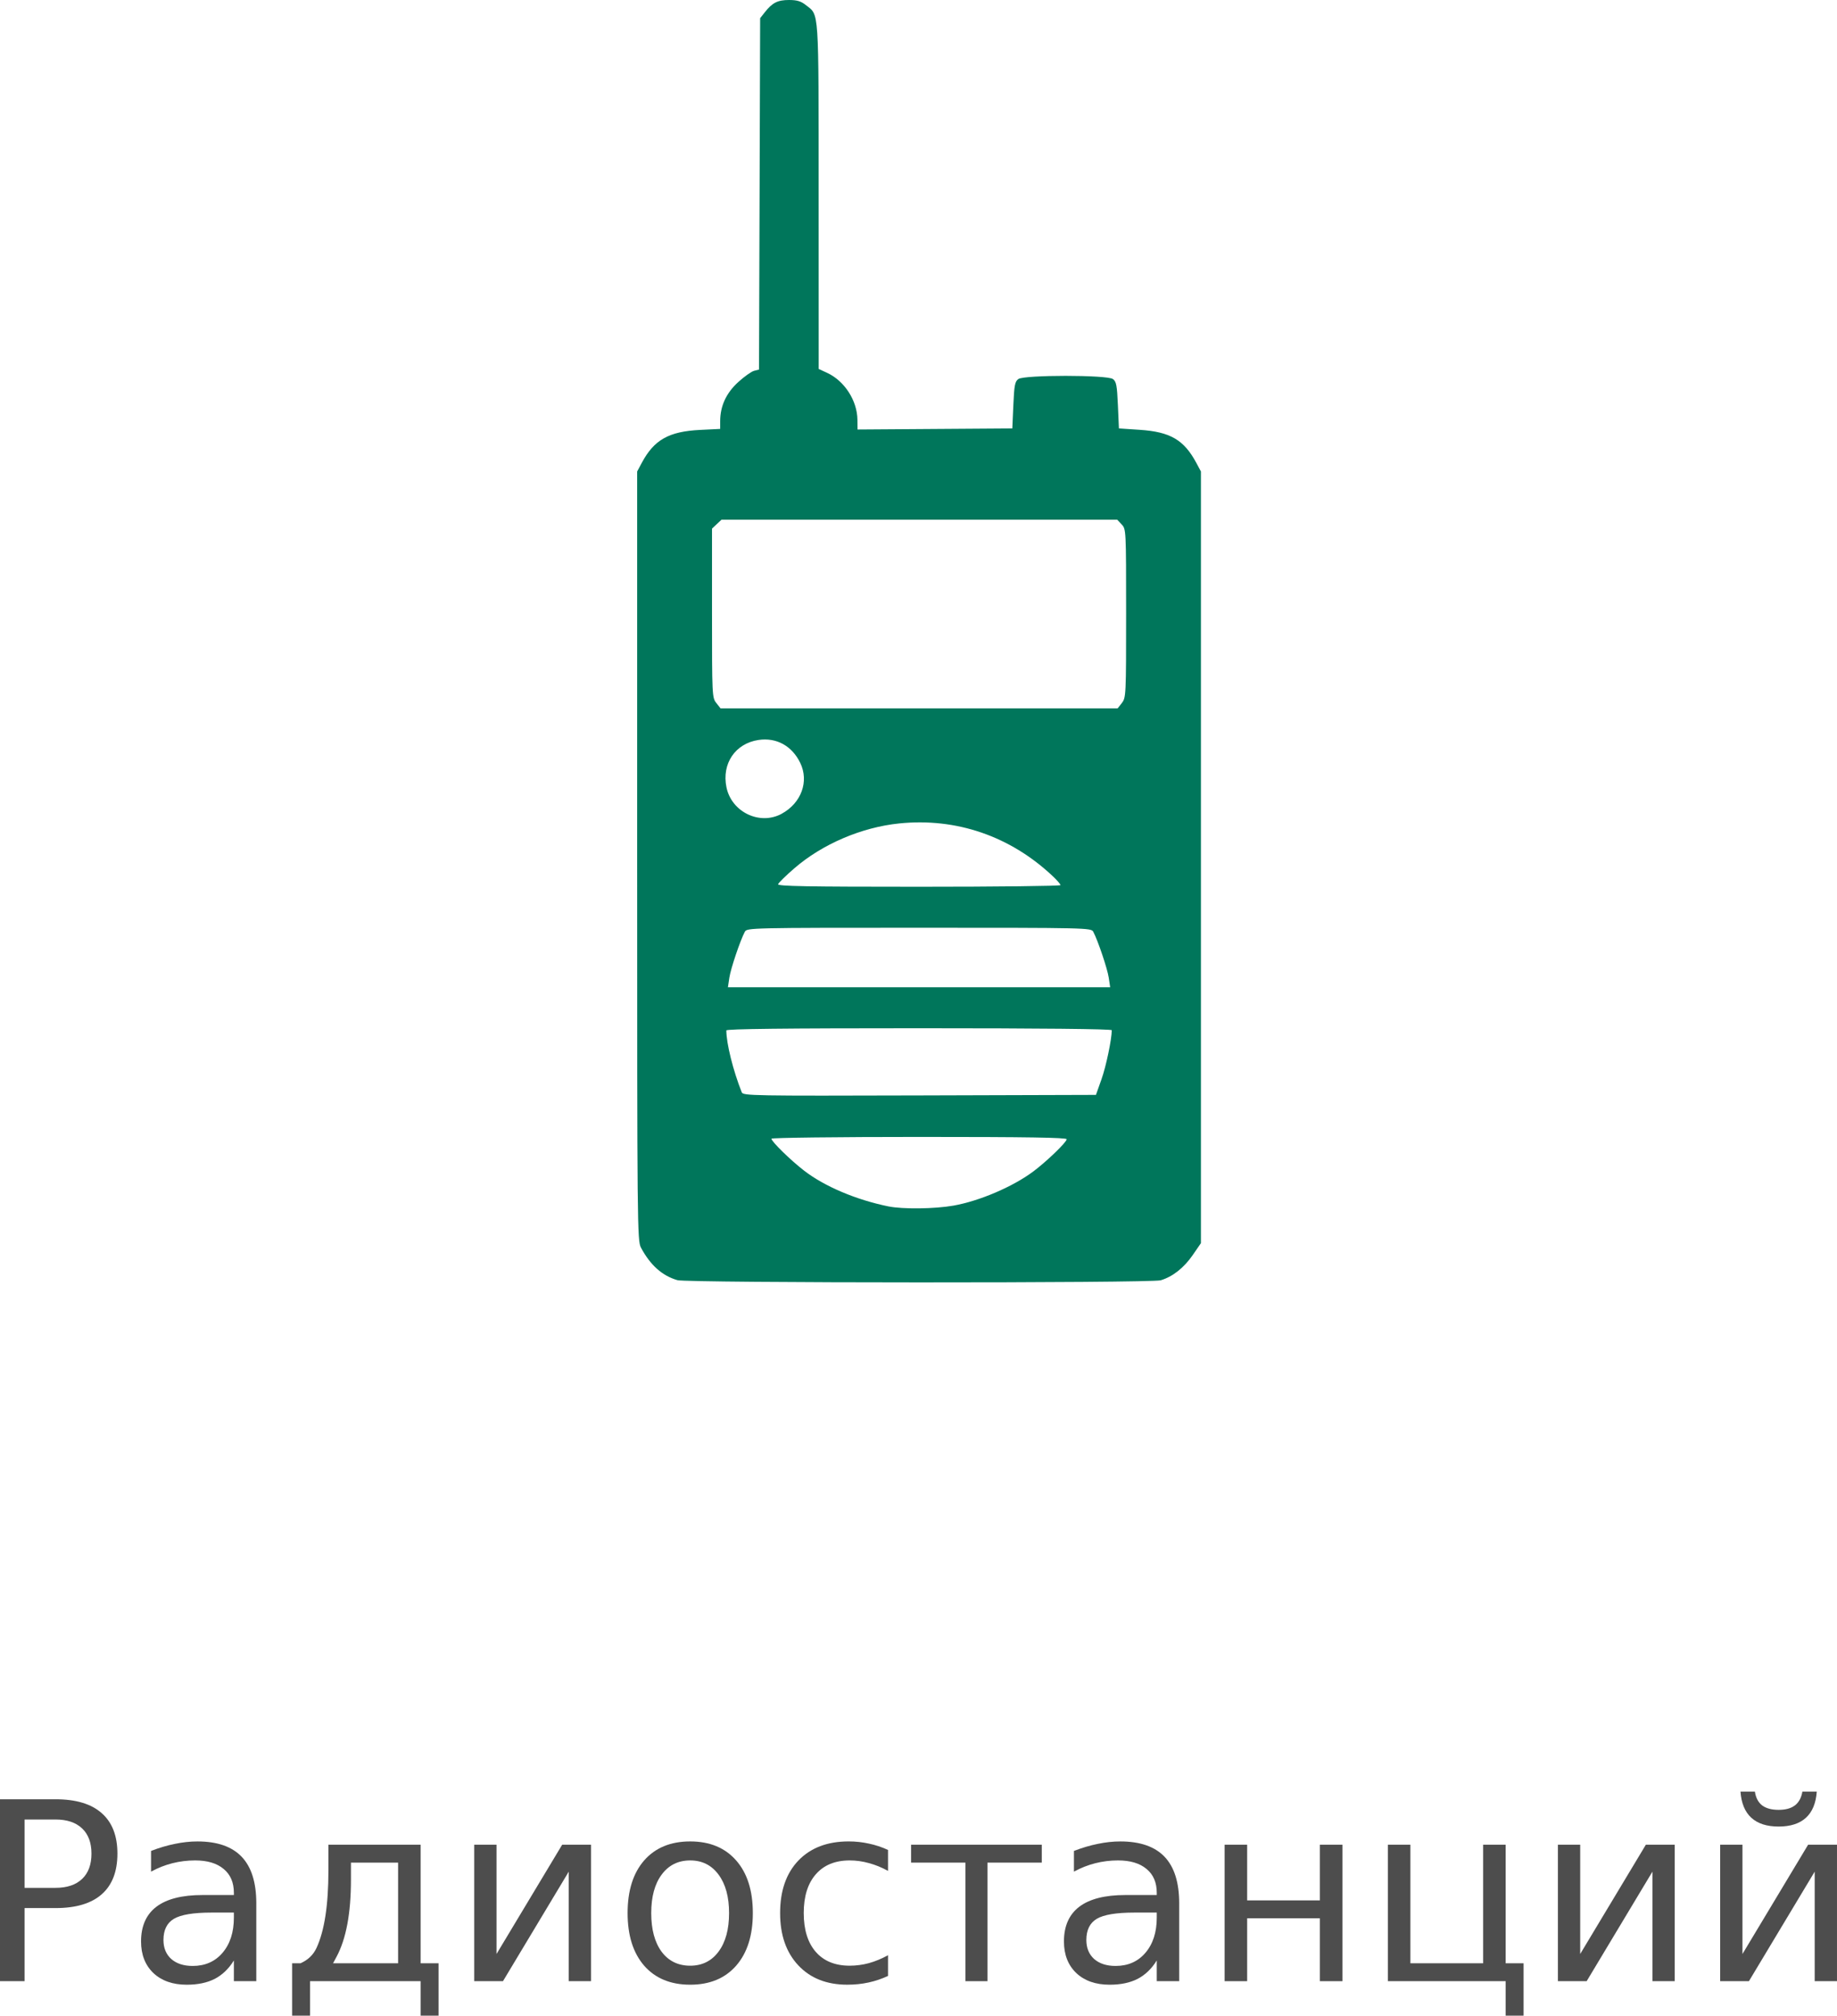 <?xml version="1.0" encoding="UTF-8" standalone="no"?>
<svg
   xmlns:dc="http://purl.org/dc/elements/1.1/"
   xmlns:cc="http://creativecommons.org/ns#"
   xmlns:rdf="http://www.w3.org/1999/02/22-rdf-syntax-ns#"
   xmlns:svg="http://www.w3.org/2000/svg"
   xmlns="http://www.w3.org/2000/svg"
   xmlns:sodipodi="http://sodipodi.sourceforge.net/DTD/sodipodi-0.dtd"
   xmlns:inkscape="http://www.inkscape.org/namespaces/inkscape"
   version="1.1"
   id="svg4319"
   viewBox="0 0 147.266 161.552"
   height="45.594mm"
   width="41.562mm"
   inkscape:version="0.91 r13725"
   sodipodi:docname="tile6.svg">
  <sodipodi:namedview
     pagecolor="#ffffff"
     bordercolor="#666666"
     borderopacity="1"
     objecttolerance="10"
     gridtolerance="10"
     guidetolerance="10"
     inkscape:pageopacity="0"
     inkscape:pageshadow="2"
     inkscape:window-width="640"
     inkscape:window-height="480"
     id="namedview11"
     showgrid="false"
     inkscape:zoom="1.4608279"
     inkscape:cx="73.632809"
     inkscape:cy="80.776112"
     inkscape:window-x="65"
     inkscape:window-y="24"
     inkscape:window-maximized="0"
     inkscape:current-layer="svg4319" />
  <defs
     id="defs4321" />
  <g
     transform="translate(-765.979,-359.951)"
     style="font-style:normal;font-variant:normal;font-weight:normal;font-stretch:normal;font-size:20px;line-height:125%;font-family:'Open Sans';-inkscape-font-specification:'Open Sans, Normal';text-align:center;letter-spacing:0px;word-spacing:0px;writing-mode:lr-tb;text-anchor:middle;fill:#000000;fill-opacity:1;stroke:none;stroke-width:1px;stroke-linecap:butt;stroke-linejoin:miter;stroke-opacity:1"
     id="flowRoot6236">
    <path
       d="m 767.951,505.781 0,5.479 2.48,0 q 1.377,0 2.129,-0.713 0.752,-0.713 0.752,-2.031 0,-1.309 -0.752,-2.021 -0.752,-0.713 -2.129,-0.713 l -2.48,0 z m -1.973,-1.621 4.453,0 q 2.451,0 3.701,1.113 1.26,1.104 1.26,3.242 0,2.158 -1.26,3.262 -1.25,1.104 -3.701,1.104 l -2.48,0 0,5.859 -1.973,0 0,-14.58 z"
       style="font-style:normal;font-variant:normal;font-weight:normal;font-stretch:normal;font-size:20px;line-height:125%;font-family:'Open Sans';-inkscape-font-specification:'Open Sans, Normal';text-align:center;writing-mode:lr-tb;text-anchor:middle;fill:#4d4d4d"
       id="path3345" />
    <path
       d="m 782.941,513.242 q -2.178,0 -3.018,0.498 -0.84,0.498 -0.84,1.699 0,0.957 0.625,1.523 0.635,0.557 1.719,0.557 1.494,0 2.393,-1.055 0.908,-1.064 0.908,-2.822 l 0,-0.4 -1.787,0 z m 3.584,-0.742 0,6.24 -1.797,0 0,-1.66 q -0.615,0.996 -1.533,1.475 -0.918,0.469 -2.246,0.469 -1.68,0 -2.676,-0.938 -0.986,-0.947 -0.986,-2.529 0,-1.846 1.23,-2.783 1.24,-0.938 3.691,-0.938 l 2.52,0 0,-0.176 q 0,-1.24 -0.82,-1.914 -0.811,-0.684 -2.285,-0.684 -0.938,0 -1.826,0.225 -0.889,0.225 -1.709,0.674 l 0,-1.66 q 0.986,-0.381 1.914,-0.566 0.928,-0.195 1.807,-0.195 2.373,0 3.545,1.23 1.172,1.23 1.172,3.73 z"
       style="font-style:normal;font-variant:normal;font-weight:normal;font-stretch:normal;font-size:20px;line-height:125%;font-family:'Open Sans';-inkscape-font-specification:'Open Sans, Normal';text-align:center;writing-mode:lr-tb;text-anchor:middle;fill:#4d4d4d"
       id="path3347" />
    <path
       d="m 792.678,517.304 5.215,0 0,-8.066 -3.779,0 0,1.367 q 0,4.023 -1.152,6.172 l -0.283,0.527 z m -2.607,0 q 0.889,-0.391 1.279,-1.221 0.957,-2.061 0.957,-6.211 l 0,-2.07 7.393,0 0,9.502 1.436,0 0,4.199 -1.436,0 0,-2.764 -8.867,0 0,2.764 -1.436,0 0,-4.199 0.674,0 z"
       style="font-style:normal;font-variant:normal;font-weight:normal;font-stretch:normal;font-size:20px;line-height:125%;font-family:'Open Sans';-inkscape-font-specification:'Open Sans, Normal';text-align:center;writing-mode:lr-tb;text-anchor:middle;fill:#4d4d4d"
       id="path3349" />
    <path
       d="m 813.361,507.802 0,10.938 -1.787,0 0,-8.779 -5.273,8.779 -2.305,0 0,-10.938 1.787,0 0,8.76 5.264,-8.76 2.314,0 z"
       style="font-style:normal;font-variant:normal;font-weight:normal;font-stretch:normal;font-size:20px;line-height:125%;font-family:'Open Sans';-inkscape-font-specification:'Open Sans, Normal';text-align:center;writing-mode:lr-tb;text-anchor:middle;fill:#4d4d4d"
       id="path3351" />
    <path
       d="m 821.311,509.062 q -1.445,0 -2.285,1.133 -0.84,1.123 -0.84,3.086 0,1.963 0.83,3.096 0.84,1.123 2.295,1.123 1.436,0 2.275,-1.133 0.84,-1.133 0.84,-3.086 0,-1.943 -0.84,-3.076 -0.84,-1.143 -2.275,-1.143 z m 0,-1.523 q 2.344,0 3.682,1.523 1.338,1.523 1.338,4.219 0,2.686 -1.338,4.219 -1.338,1.523 -3.682,1.523 -2.354,0 -3.691,-1.523 -1.328,-1.533 -1.328,-4.219 0,-2.695 1.328,-4.219 1.338,-1.523 3.691,-1.523 z"
       style="font-style:normal;font-variant:normal;font-weight:normal;font-stretch:normal;font-size:20px;line-height:125%;font-family:'Open Sans';-inkscape-font-specification:'Open Sans, Normal';text-align:center;writing-mode:lr-tb;text-anchor:middle;fill:#4d4d4d"
       id="path3353" />
    <path
       d="m 837.17,508.222 0,1.68 q -0.762,-0.42 -1.533,-0.625 -0.762,-0.215 -1.543,-0.215 -1.748,0 -2.715,1.113 -0.967,1.104 -0.967,3.105 0,2.002 0.967,3.115 0.967,1.104 2.715,1.104 0.781,0 1.543,-0.205 0.771,-0.215 1.533,-0.635 l 0,1.66 q -0.752,0.352 -1.562,0.527 -0.801,0.176 -1.709,0.176 -2.471,0 -3.926,-1.553 -1.455,-1.553 -1.455,-4.189 0,-2.676 1.465,-4.209 1.475,-1.533 4.033,-1.533 0.83,0 1.621,0.176 0.791,0.166 1.533,0.508 z"
       style="font-style:normal;font-variant:normal;font-weight:normal;font-stretch:normal;font-size:20px;line-height:125%;font-family:'Open Sans';-inkscape-font-specification:'Open Sans, Normal';text-align:center;writing-mode:lr-tb;text-anchor:middle;fill:#4d4d4d"
       id="path3355" />
    <path
       d="m 839.016,507.802 10.479,0 0,1.436 -4.355,0 0,9.502 -1.768,0 0,-9.502 -4.355,0 0,-1.436 z"
       style="font-style:normal;font-variant:normal;font-weight:normal;font-stretch:normal;font-size:20px;line-height:125%;font-family:'Open Sans';-inkscape-font-specification:'Open Sans, Normal';text-align:center;writing-mode:lr-tb;text-anchor:middle;fill:#4d4d4d"
       id="path3357" />
    <path
       d="m 856.926,513.242 q -2.178,0 -3.018,0.498 -0.84,0.498 -0.84,1.699 0,0.957 0.625,1.523 0.635,0.557 1.719,0.557 1.494,0 2.393,-1.055 0.908,-1.064 0.908,-2.822 l 0,-0.4 -1.787,0 z m 3.584,-0.742 0,6.24 -1.797,0 0,-1.66 q -0.615,0.996 -1.533,1.475 -0.918,0.469 -2.246,0.469 -1.68,0 -2.676,-0.938 -0.986,-0.947 -0.986,-2.529 0,-1.846 1.23,-2.783 1.24,-0.938 3.691,-0.938 l 2.52,0 0,-0.176 q 0,-1.24 -0.82,-1.914 -0.811,-0.684 -2.285,-0.684 -0.938,0 -1.826,0.225 -0.889,0.225 -1.709,0.674 l 0,-1.66 q 0.986,-0.381 1.914,-0.566 0.928,-0.195 1.807,-0.195 2.373,0 3.545,1.23 1.172,1.23 1.172,3.73 z"
       style="font-style:normal;font-variant:normal;font-weight:normal;font-stretch:normal;font-size:20px;line-height:125%;font-family:'Open Sans';-inkscape-font-specification:'Open Sans, Normal';text-align:center;writing-mode:lr-tb;text-anchor:middle;fill:#4d4d4d"
       id="path3359" />
    <path
       d="m 864.152,507.802 1.807,0 0,4.463 5.83,0 0,-4.463 1.807,0 0,10.938 -1.807,0 0,-5.039 -5.83,0 0,5.039 -1.807,0 0,-10.938 z"
       style="font-style:normal;font-variant:normal;font-weight:normal;font-stretch:normal;font-size:20px;line-height:125%;font-family:'Open Sans';-inkscape-font-specification:'Open Sans, Normal';text-align:center;writing-mode:lr-tb;text-anchor:middle;fill:#4d4d4d"
       id="path3361" />
    <path
       d="m 886.682,518.74 -9.443,0 0,-10.938 1.807,0 0,9.502 5.83,0 0,-9.502 1.807,0 0,9.502 1.436,0 0,4.199 -1.436,0 0,-2.764 z"
       style="font-style:normal;font-variant:normal;font-weight:normal;font-stretch:normal;font-size:20px;line-height:125%;font-family:'Open Sans';-inkscape-font-specification:'Open Sans, Normal';text-align:center;writing-mode:lr-tb;text-anchor:middle;fill:#4d4d4d"
       id="path3363" />
    <path
       d="m 900.236,507.802 0,10.938 -1.787,0 0,-8.779 -5.273,8.779 -2.305,0 0,-10.938 1.787,0 0,8.76 5.264,-8.76 2.314,0 z"
       style="font-style:normal;font-variant:normal;font-weight:normal;font-stretch:normal;font-size:20px;line-height:125%;font-family:'Open Sans';-inkscape-font-specification:'Open Sans, Normal';text-align:center;writing-mode:lr-tb;text-anchor:middle;fill:#4d4d4d"
       id="path3365" />
    <path
       d="m 913.244,507.802 0,10.938 -1.787,0 0,-8.779 -5.273,8.779 -2.305,0 0,-10.938 1.787,0 0,8.76 5.264,-8.76 2.314,0 z m -7.734,-4.258 1.152,0 q 0.107,0.732 0.576,1.104 0.479,0.361 1.328,0.361 0.84,0 1.309,-0.361 0.469,-0.361 0.596,-1.104 l 1.152,0 q -0.098,1.396 -0.869,2.1 -0.771,0.703 -2.188,0.703 -1.416,0 -2.188,-0.703 -0.771,-0.703 -0.869,-2.1 z"
       style="font-style:normal;font-variant:normal;font-weight:normal;font-stretch:normal;font-size:20px;line-height:125%;font-family:'Open Sans';-inkscape-font-specification:'Open Sans, Normal';text-align:center;writing-mode:lr-tb;text-anchor:middle;fill:#4d4d4d"
       id="path3367" />
  </g>
  <path
     inkscape:connector-curvature="0"
     style="fill:#00765b;fill-opacity:1"
     d="m 54.306,102.604 c -1.216,-0.35 -2.172,-1.202 -2.921,-2.605 -0.297,-0.556 -0.307,-1.616 -0.307,-31.392 l 0,-30.817 0.371,-0.694 c 0.989,-1.851 2.168,-2.515 4.683,-2.64 l 1.602,-0.079 0,-0.617 c 0,-1.207 0.481,-2.254 1.438,-3.129 0.489,-0.447 1.066,-0.857 1.283,-0.912 l 0.393,-0.099 0.045,-14.081 0.045,-14.081 0.376,-0.478 C 61.917,0.216 62.343,-8e-6 63.25,-8e-6 c 0.645,0 0.958,0.094 1.35,0.405 1.079,0.856 1.023,0.027 1.028,15.304 l 0.004,13.863 0.673,0.31 c 1.393,0.643 2.414,2.221 2.432,3.759 l 0.009,0.783 6.204,-0.043 6.204,-0.043 0.082,-1.863 c 0.07,-1.598 0.128,-1.896 0.401,-2.096 0.465,-0.339 7.115,-0.339 7.58,0 0.274,0.2 0.331,0.498 0.401,2.096 l 0.082,1.863 1.665,0.111 c 2.457,0.163 3.552,0.805 4.547,2.664 l 0.362,0.677 0,30.924 0,30.924 -0.657,0.954 c -0.705,1.023 -1.609,1.735 -2.566,2.022 -0.776,0.233 -37.937,0.223 -38.746,-0.01 z m 22.131,-5.975 c 2.064,-0.365 4.712,-1.493 6.354,-2.705 1.074,-0.793 2.72,-2.376 2.72,-2.615 0,-0.136 -3.153,-0.186 -11.834,-0.186 -6.54,0 -11.834,0.064 -11.834,0.142 0,0.225 1.547,1.737 2.634,2.573 1.631,1.255 4.162,2.327 6.735,2.852 1.151,0.235 3.723,0.205 5.225,-0.061 z m 11.868,-10.134 c 0.365,-1.026 0.821,-3.205 0.821,-3.924 0,-0.1 -5.698,-0.158 -15.449,-0.158 -10.759,0 -15.449,0.053 -15.449,0.174 0,1.041 0.541,3.214 1.236,4.963 0.108,0.272 0.902,0.286 14.254,0.247 l 14.139,-0.042 0.448,-1.259 z m 0.579,-8.136 c -0.109,-0.726 -0.874,-2.992 -1.242,-3.681 -0.167,-0.312 -0.482,-0.319 -13.965,-0.319 -13.483,0 -13.798,0.007 -13.965,0.319 -0.369,0.689 -1.134,2.955 -1.242,3.681 l -0.115,0.767 15.322,0 15.322,0 -0.115,-0.767 z m -3.867,-7.418 c 0,-0.072 -0.277,-0.393 -0.616,-0.712 -3.405,-3.212 -7.735,-4.701 -12.312,-4.232 -3.02,0.309 -6.163,1.653 -8.41,3.597 -0.679,0.588 -1.265,1.161 -1.302,1.274 -0.053,0.163 2.277,0.205 11.287,0.205 6.245,0 11.354,-0.059 11.354,-0.131 z m -22.352,-5.72 c 1.574,-0.857 2.207,-2.59 1.488,-4.075 -0.662,-1.368 -1.912,-2.054 -3.349,-1.838 -1.862,0.279 -2.957,1.897 -2.566,3.793 0.41,1.99 2.675,3.075 4.428,2.121 z m 27.271,-8.881 c 0.332,-0.422 0.341,-0.603 0.341,-7.18 0,-6.701 -0.002,-6.749 -0.357,-7.127 l -0.357,-0.38 -15.862,0 -15.862,0 -0.38,0.357 -0.38,0.357 0,6.77 c 0,6.6 0.009,6.781 0.341,7.203 l 0.341,0.433 15.919,0 15.919,0 0.341,-0.433 z"
     id="path6400" />
</svg>
